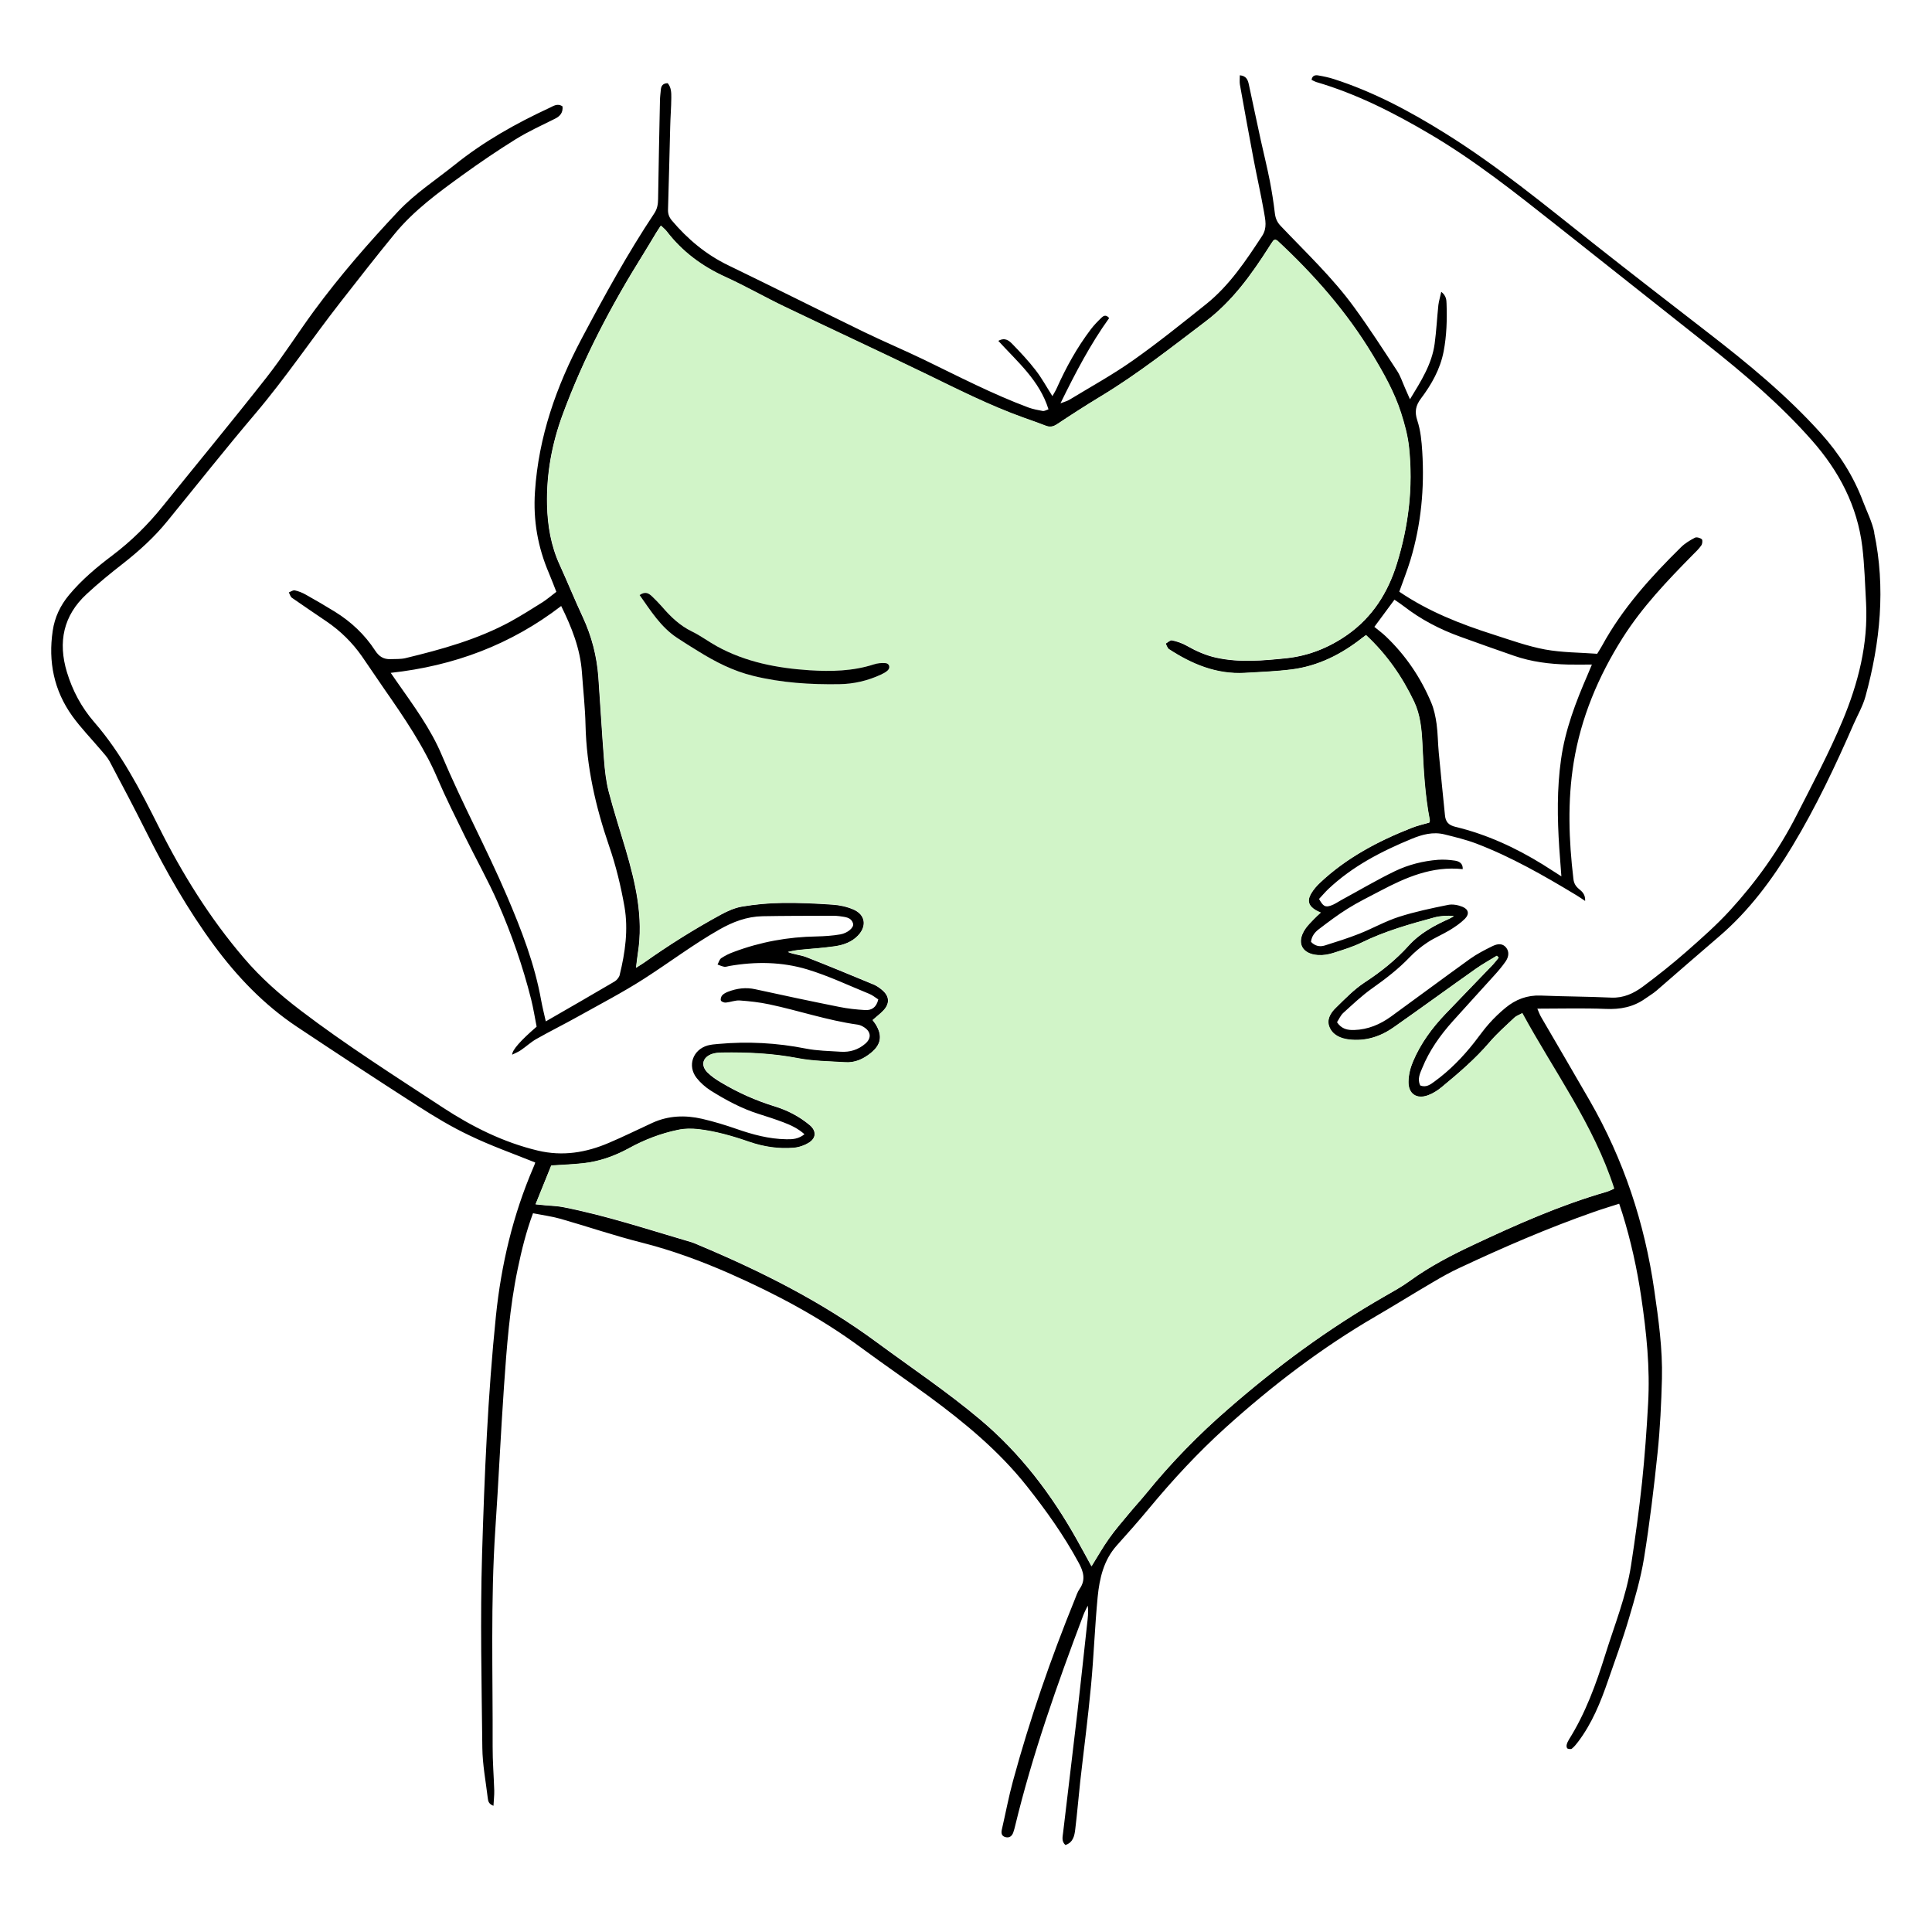 <?xml version="1.0" encoding="UTF-8"?><svg id="a" xmlns="http://www.w3.org/2000/svg" viewBox="0 0 300 300"><path d="m291.05,82.71c-.36-1.7-1.13-3.2-1.74-4.79-1.49-3.98-3.72-7.47-6.55-10.62-5.28-5.87-11.34-10.85-17.56-15.66-5.97-4.62-11.94-9.23-17.85-13.9-7.46-5.9-14.79-11.96-22.89-17.01-5.49-3.43-11.17-6.47-17.36-8.46-.78-.25-1.6-.42-2.42-.56-.45-.07-.92,0-1.02.69.25.12.47.25.7.33,6.29,1.84,12.09,4.79,17.71,8.11,6.88,4.05,13.12,9,19.36,13.93,7.86,6.22,15.73,12.44,23.58,18.67,5.8,4.59,11.43,9.37,16.34,14.94,4.21,4.77,7.06,10.18,7.83,16.54.34,2.87.42,5.76.58,8.66.35,6.43-1.23,12.55-3.67,18.38-2.09,4.99-4.65,9.79-7.11,14.62-2.76,5.43-6.28,10.34-10.37,14.81-2.09,2.28-4.43,4.34-6.76,6.39-2.17,1.9-4.44,3.71-6.76,5.43-1.41,1.04-2.98,1.78-4.87,1.7-3.66-.17-7.33-.17-10.99-.32-2.09-.08-3.87.6-5.44,1.89-.91.75-1.78,1.58-2.56,2.46-.83.92-1.53,1.95-2.3,2.92-1.79,2.28-3.81,4.35-6.17,6.07-.64.47-1.32,1-2.24.61-.46-1.01-.02-1.87.33-2.71,1.1-2.71,2.78-5.07,4.72-7.24,2.13-2.38,4.31-4.74,6.45-7.12.63-.69,1.23-1.4,1.76-2.16.56-.81.55-1.58.1-2.16-.47-.58-1.14-.72-2.12-.24-1.2.59-2.41,1.21-3.49,1.98-4.11,2.96-8.17,5.98-12.26,8.95-1.71,1.24-3.59,2.03-5.73,2.1-1.02.03-1.96-.14-2.67-1.21.31-.47.55-1.07.99-1.46,1.45-1.31,2.88-2.68,4.47-3.8,2.08-1.47,4.07-3,5.83-4.84.82-.85,1.75-1.62,2.73-2.27,1.11-.74,2.37-1.25,3.52-1.95.83-.51,1.65-1.07,2.33-1.75.71-.73.56-1.46-.38-1.85-.68-.28-1.53-.44-2.23-.3-2.57.52-5.16,1.06-7.65,1.86-2.11.68-4.06,1.79-6.12,2.61-1.77.7-3.59,1.27-5.4,1.84-.78.24-1.53.07-2.13-.57.1-.86.58-1.48,1.2-1.95,1.47-1.12,2.96-2.25,4.52-3.22,1.62-1.01,3.34-1.85,5.03-2.74,3.98-2.1,8.06-3.89,12.81-3.38.05-.88-.54-1.22-1.21-1.32-.86-.13-1.75-.19-2.61-.13-2.34.18-4.62.76-6.72,1.77-2.83,1.37-5.54,2.98-8.31,4.48-.54.3-1.06.67-1.63.86-.88.3-1.2.1-1.83-1.03.46-.49.92-1.04,1.43-1.53,3.75-3.54,8.23-5.86,12.94-7.8,1.64-.68,3.34-1.14,5.13-.69,1.64.41,3.31.81,4.9,1.41,5.47,2.09,10.53,4.99,15.53,8.01.42.24.82.54,1.39.91.05-1.01-.46-1.45-.95-1.85-.51-.42-.79-.87-.87-1.56-.72-6.03-.93-12.08.04-18.08,1.13-6.97,3.83-13.39,7.6-19.35,3.03-4.79,6.92-8.87,10.87-12.88.48-.48.97-.94,1.35-1.49.17-.24.23-.83.07-.96-.24-.21-.81-.37-1.07-.23-.76.4-1.55.87-2.16,1.48-4.68,4.61-9.08,9.47-12.26,15.3-.2.36-.42.7-.75,1.24-2.68-.2-5.44-.18-8.11-.67-2.72-.51-5.37-1.47-8.02-2.32-5.12-1.63-10.1-3.59-14.6-6.65.57-1.63,1.25-3.3,1.76-5.01,1.63-5.45,2.16-11.04,1.81-16.71-.1-1.64-.26-3.33-.77-4.87-.45-1.36-.25-2.31.56-3.4,1.65-2.19,3-4.57,3.53-7.33.47-2.46.54-4.93.45-7.41-.02-.59-.04-1.21-.82-1.84-.18.83-.37,1.44-.45,2.06-.21,2-.31,4.03-.58,6.02-.43,3.14-2.08,5.75-3.83,8.61-.32-.73-.54-1.23-.76-1.73-.4-.9-.7-1.85-1.23-2.67-2.18-3.33-4.33-6.67-6.68-9.89-3.35-4.61-7.51-8.52-11.42-12.64-.58-.61-.81-1.23-.9-2.03-.19-1.63-.45-3.27-.76-4.89-.42-2.13-.94-4.24-1.41-6.35-.63-2.88-1.23-5.76-1.85-8.64-.15-.71-.37-1.38-1.41-1.47,0,.54-.06,1,.01,1.43.69,3.86,1.39,7.72,2.12,11.58.52,2.73,1.14,5.46,1.62,8.19.21,1.25.53,2.5-.29,3.75-2.53,3.86-5.08,7.7-8.72,10.61-3.72,2.97-7.43,5.96-11.31,8.7-3.16,2.23-6.56,4.1-9.87,6.11-.32.2-.7.3-1.41.57,2.36-4.82,4.67-9.22,7.56-13.24-.5-.6-.9-.34-1.18-.07-.59.57-1.18,1.17-1.67,1.82-2.13,2.81-3.83,5.88-5.27,9.1-.19.43-.45.84-.69,1.27-.92-1.44-1.66-2.81-2.6-4.02-1.1-1.43-2.34-2.75-3.6-4.05-.5-.51-1.13-1.11-2.2-.51,2.99,3.27,6.41,6.17,7.79,10.63-.41.14-.67.3-.88.26-.75-.14-1.52-.28-2.23-.54-5.57-2.08-10.85-4.82-16.19-7.41-3.07-1.48-6.22-2.81-9.28-4.29-7.06-3.43-14.07-6.96-21.14-10.38-3.46-1.67-6.32-4.07-8.78-6.98-.42-.51-.6-1.02-.58-1.68.14-4.29.22-8.57.34-12.86.03-1.49.16-2.99.17-4.48.01-.81-.01-1.64-.56-2.28-.72.01-1,.38-1.06.96-.05.57-.13,1.13-.14,1.7-.11,5.12-.21,10.24-.29,15.34-.01.79-.13,1.51-.58,2.19-4.15,6.24-7.76,12.82-11.27,19.43-3.95,7.45-6.71,15.27-7.27,23.82-.3,4.47.45,8.63,2.18,12.67.4.93.75,1.89,1.14,2.87-.81.61-1.47,1.19-2.2,1.65-1.62,1.02-3.23,2.03-4.91,2.96-5.13,2.79-10.71,4.33-16.34,5.69-.74.17-1.54.12-2.31.15-1.07.04-1.78-.41-2.39-1.35-1.6-2.46-3.71-4.44-6.2-5.99-1.49-.92-3.01-1.81-4.55-2.67-.53-.3-1.12-.54-1.72-.67-.26-.06-.61.2-.92.32.16.29.24.67.49.84,1.78,1.24,3.58,2.45,5.37,3.67,2.16,1.47,3.99,3.27,5.49,5.41,1.19,1.7,2.31,3.42,3.5,5.12,3.07,4.41,6.1,8.84,8.22,13.82,1.32,3.08,2.84,6.09,4.31,9.1,1.68,3.43,3.57,6.77,5.1,10.27,2.11,4.83,3.85,9.81,5.14,14.93.36,1.44.59,2.91.86,4.27q-3.8,3.28-3.8,4.35c.52-.26.96-.43,1.35-.7.81-.55,1.54-1.24,2.38-1.72,2.15-1.22,4.38-2.32,6.54-3.53,3.42-1.91,6.92-3.73,10.21-5.84,3.91-2.51,7.62-5.32,11.67-7.63,2.13-1.21,4.29-2.03,6.72-2.08,3.31-.06,6.61-.06,9.92-.07.67,0,1.36-.03,2.01.06.83.14,1.85.11,2.14,1.17.16.58-.83,1.46-1.98,1.66-1.21.21-2.46.29-3.69.32-4.43.07-8.73.85-12.87,2.41-.68.24-1.34.57-1.93.96-.29.2-.39.66-.58.99.35.13.7.29,1.06.35.24.03.51-.07.76-.12,4.08-.71,8.18-.66,12.12.53,3.3,1,6.44,2.5,9.64,3.8.5.2.92.57,1.38.86-.29,1.26-1.05,1.72-2.07,1.65-1.34-.08-2.68-.22-3.99-.49-4.36-.87-8.7-1.79-13.03-2.74-1.48-.33-2.87-.14-4.25.39-.33.13-.68.31-.9.56-.17.19-.29.61-.19.81.1.19.51.33.76.31.72-.07,1.44-.37,2.14-.33,1.54.11,3.08.28,4.59.6,4.59.97,9.05,2.5,13.72,3.15.39.05.79.25,1.12.48.99.69,1.02,1.66.11,2.46-1.1.97-2.43,1.37-3.87,1.27-1.81-.12-3.63-.14-5.4-.49-4.49-.89-9.01-1.13-13.56-.72-.57.04-1.14.1-1.68.24-2.3.66-3.18,3.16-1.71,5.04.59.75,1.36,1.43,2.17,1.95,2.36,1.48,4.82,2.81,7.5,3.65,1.28.4,2.56.82,3.81,1.29,1.13.43,2.25.94,3.27,1.85-.92.75-1.88.81-2.85.78-2.67-.04-5.2-.73-7.7-1.6-1.75-.61-3.53-1.15-5.34-1.57-2.62-.6-5.23-.52-7.74.63-2.25,1.03-4.47,2.14-6.74,3.1-3.55,1.52-7.18,2.12-11.04,1.2-5.36-1.28-10.2-3.71-14.74-6.68-7.47-4.91-15.03-9.7-22.14-15.12-3.18-2.43-6.15-5.04-8.75-8.1-5.31-6.2-9.58-13.09-13.22-20.36-2.88-5.73-5.8-11.42-10.06-16.31-1.95-2.26-3.33-4.84-4.2-7.7-1.42-4.69-.57-8.81,3.07-12.16,1.78-1.65,3.67-3.19,5.58-4.68,2.53-1.98,4.9-4.12,6.93-6.62,4.54-5.56,9-11.2,13.65-16.68,4.72-5.56,8.77-11.61,13.26-17.36,2.77-3.54,5.52-7.08,8.37-10.55,3.01-3.67,6.82-6.45,10.64-9.21,2.67-1.93,5.41-3.79,8.21-5.53,1.93-1.19,4.01-2.14,6.04-3.15.84-.41,1.29-.96,1.2-1.93-.78-.54-1.42-.05-2.05.24-5.21,2.42-10.19,5.21-14.7,8.84-2.95,2.36-6.12,4.42-8.73,7.18-4.65,4.93-9.09,10.04-13.11,15.5-2.5,3.41-4.77,7.01-7.38,10.34-5.3,6.75-10.77,13.36-16.15,20.04-2.28,2.83-4.84,5.36-7.75,7.56-2.44,1.84-4.78,3.79-6.75,6.16-1.36,1.63-2.24,3.49-2.54,5.56-.72,4.8.19,9.28,3.04,13.25,1.32,1.83,2.92,3.48,4.39,5.21.5.59,1.05,1.17,1.41,1.83,1.93,3.65,3.86,7.3,5.71,11,3.06,6.1,6.42,12.03,10.48,17.54,3.62,4.91,7.79,9.26,12.87,12.65,6.19,4.12,12.41,8.21,18.67,12.23,2.64,1.7,5.35,3.34,8.19,4.68,3.24,1.56,6.65,2.77,10.14,4.17,0-.02.03.03.01.07-.08.24-.17.49-.28.72-3.17,7.38-4.99,15.09-5.81,23.05-1.26,12.3-1.78,24.65-2.15,36.98-.3,10.02-.07,20.06.04,30.08.03,2.62.54,5.24.85,7.85.05.44.16.89.88,1.15.04-.88.14-1.63.12-2.37-.07-2.28-.26-4.55-.25-6.82.04-11.26-.33-22.53.42-33.79.5-7.36.83-14.75,1.34-22.11.43-6.13.87-12.27,2.14-18.31.6-2.87,1.29-5.72,2.37-8.61,1.46.29,2.89.48,4.26.86,4.22,1.21,8.38,2.63,12.63,3.7,4.73,1.2,9.26,2.87,13.71,4.83,7.15,3.16,14.02,6.81,20.33,11.47,3.5,2.58,7.08,5.03,10.58,7.6,5.55,4.08,10.84,8.46,15.15,13.89,2.99,3.77,5.78,7.68,8.07,11.92.72,1.33,1.14,2.63.16,4.04-.35.5-.54,1.11-.77,1.68-3.74,9.2-6.97,18.55-9.58,28.13-.68,2.49-1.15,5.02-1.73,7.53-.13.56-.1,1.06.57,1.23.61.15,1-.18,1.19-.72.13-.34.21-.7.3-1.05,2.7-11.16,6.53-21.97,10.58-32.7.19-.51.46-.99.69-1.48.13,1.02,0,1.98-.11,2.94-.5,4.51-.97,9.04-1.49,13.55-.73,6.26-1.49,12.51-2.23,18.77-.07.65-.28,1.33.36,1.91,1.21-.4,1.41-1.44,1.53-2.46.3-2.46.5-4.93.77-7.4.56-4.98,1.22-9.95,1.68-14.93.43-4.58.59-9.18,1.03-13.75.29-2.89.93-5.71,2.98-7.99,1.7-1.89,3.37-3.78,4.99-5.73,3.7-4.46,7.62-8.7,11.93-12.59,7.21-6.5,14.86-12.35,23.25-17.23,2.99-1.74,5.92-3.57,8.91-5.32,1.32-.78,2.68-1.55,4.09-2.2,6.82-3.2,13.74-6.2,20.86-8.69,1.29-.46,2.61-.85,3.97-1.29.19.57.36,1.06.51,1.55,1.32,4.25,2.27,8.58,2.92,12.98.81,5.49,1.38,10.98,1.06,16.53-.22,4.07-.52,8.15-.94,12.2-.46,4.31-1.05,8.62-1.71,12.91-.74,4.77-2.56,9.24-3.99,13.82-1.44,4.6-3.07,9.1-5.65,13.21-.16.26-.3.56-.36.85-.04.18.02.5.14.55.19.08.54.13.68.01.36-.29.66-.66.94-1.03,2.18-2.87,3.52-6.18,4.68-9.56,1.1-3.17,2.26-6.33,3.21-9.55.92-3.1,1.85-6.25,2.37-9.45.88-5.45,1.54-10.94,2.11-16.43.39-3.79.57-7.63.67-11.44.11-4.61-.53-9.18-1.19-13.73-1.5-10.44-4.76-20.28-10.03-29.44-2.5-4.34-5.04-8.67-7.56-13-.21-.37-.35-.77-.57-1.27,3.69,0,7.14-.1,10.6.04,2.27.1,4.3-.28,6.16-1.6.58-.42,1.22-.78,1.77-1.26,3.24-2.8,6.46-5.63,9.72-8.41,4.65-3.99,8.25-8.85,11.37-14.04,3.66-6.07,6.69-12.47,9.52-18.97.63-1.41,1.42-2.79,1.82-4.26,2.29-8.37,3.15-16.84,1.34-25.43Zm-73.09,11.41c2.68,2.08,5.64,3.62,8.82,4.76,2.77,1,5.53,1.99,8.32,2.95,2.7.94,5.52,1.29,8.37,1.36,1.17.03,2.34,0,3.72,0-.28.68-.47,1.14-.67,1.6-1.84,4.23-3.48,8.52-4.12,13.11-.65,4.57-.58,9.17-.28,13.76.1,1.38.2,2.77.33,4.42-1.07-.69-1.96-1.26-2.85-1.82-4.24-2.62-8.72-4.69-13.57-5.86-1.11-.26-1.57-.79-1.66-1.83-.32-3.23-.66-6.46-.96-9.7-.14-1.48-.14-3-.34-4.47-.16-1.12-.39-2.26-.83-3.3-1.64-3.9-3.97-7.34-7.04-10.27-.52-.5-1.11-.93-1.79-1.49,1-1.35,2.01-2.73,3.12-4.22.53.37,1.01.67,1.44,1.01Zm-121.73,57.27c-.1.39-.47.83-.82,1.03-3.48,2.05-6.96,4.05-10.66,6.18-.26-1.17-.52-2.18-.71-3.22-1.01-5.68-3.07-10.99-5.34-16.29-3.15-7.36-6.98-14.4-10.08-21.79-1.74-4.16-4.45-7.8-7.03-11.49-.31-.44-.63-.89-.92-1.33,9.85-1.08,18.65-4.38,26.47-10.38,1.62,3.28,2.96,6.62,3.22,10.3.19,2.72.5,5.46.56,8.19.15,6.47,1.56,12.66,3.66,18.77,1.06,3.06,1.83,6.25,2.39,9.44.61,3.55.11,7.11-.75,10.6Zm154.4,33.2c-.4.17-.81.38-1.23.5-7.16,2.07-13.96,5.09-20.68,8.25-3.42,1.61-6.75,3.34-9.82,5.57-1.25.91-2.62,1.65-3.96,2.43-8.68,4.97-16.7,10.88-24.23,17.45-4.58,3.97-8.81,8.29-12.63,12.99-.91,1.12-1.9,2.18-2.82,3.3-1.06,1.27-2.14,2.52-3.09,3.87-.95,1.33-1.76,2.78-2.69,4.27-.75-1.38-1.48-2.72-2.23-4.06-3.96-7.09-8.8-13.47-15.06-18.73-5.11-4.3-10.65-8.01-16.01-11.96-8.54-6.31-17.93-11.03-27.67-15.12-.38-.16-.76-.34-1.16-.46-6.63-1.94-13.2-4.13-20.01-5.46-.86-.16-1.74-.18-2.62-.26-.45-.04-.89-.1-1.57-.16.87-2.16,1.67-4.14,2.43-6.01,1.78-.12,3.37-.17,4.95-.35,2.55-.28,4.92-1.13,7.16-2.36,2.37-1.29,4.88-2.26,7.52-2.81,1.03-.22,2.15-.23,3.21-.12,2.72.32,5.35,1.08,7.94,1.98,2.23.76,4.54,1.11,6.88.91.83-.07,1.73-.39,2.43-.85,1.1-.73,1.07-1.85.04-2.7-1.61-1.34-3.44-2.29-5.44-2.9-2.92-.9-5.7-2.14-8.32-3.71-.75-.44-1.49-.94-2.11-1.56-1.09-1.1-.75-2.36.73-2.86.48-.16,1.02-.19,1.53-.2,3.93-.06,7.83.11,11.72.86,2.42.47,4.93.48,7.4.64,1.52.1,2.82-.5,3.98-1.44,1.61-1.3,1.85-2.7.76-4.48-.14-.22-.31-.41-.47-.65.57-.51,1.18-.95,1.68-1.49,1.03-1.1.93-2.25-.23-3.2-.39-.33-.84-.64-1.3-.83-3.48-1.44-6.96-2.89-10.47-4.26-.88-.34-1.88-.39-2.84-.79.53-.1,1.07-.22,1.6-.29,1.91-.2,3.81-.31,5.7-.58,1.34-.2,2.61-.65,3.59-1.67,1.39-1.46,1.17-3.22-.67-4.04-1.01-.44-2.16-.7-3.27-.77-2.63-.18-5.27-.31-7.89-.26-2.06.02-4.13.22-6.16.56-1.14.19-2.28.7-3.31,1.26-4.13,2.25-8.12,4.75-11.95,7.47-.33.23-.68.43-1.22.78.12-.9.18-1.59.29-2.27.89-5.57-.36-10.89-1.91-16.17-.88-2.98-1.84-5.92-2.62-8.92-.41-1.59-.59-3.25-.72-4.9-.34-4.27-.57-8.55-.88-12.82-.23-3.28-1.04-6.41-2.43-9.4-1.25-2.67-2.35-5.4-3.57-8.07-1.37-2.98-1.9-6.13-1.97-9.35-.11-4.8.75-9.48,2.41-13.98,3.22-8.75,7.56-16.98,12.49-24.88.69-1.1,1.34-2.21,2.01-3.32.2-.34.43-.67.75-1.15.38.37.69.6.92.91,2.42,3.14,5.48,5.4,9.09,7.05,3.14,1.43,6.15,3.16,9.26,4.65,7.22,3.47,14.47,6.82,21.68,10.31,5.07,2.46,10.09,5.01,15.4,6.91,1.12.4,2.25.78,3.35,1.22.69.28,1.22.19,1.85-.24,2.24-1.49,4.49-2.94,6.79-4.33,5.71-3.45,10.95-7.59,16.25-11.61,4.12-3.12,7.07-7.21,9.81-11.5.22-.34.43-.7.68-1.03.04-.07.17-.11.3-.17.11.05.26.08.37.18,5.66,5.27,10.73,11.02,14.74,17.67,1.75,2.89,3.39,5.81,4.43,9.02.56,1.76,1.06,3.57,1.25,5.4.66,6.14-.06,12.16-1.89,18.06-1.38,4.48-3.79,8.28-7.64,11-2.82,1.98-5.97,3.27-9.44,3.65-3.66.37-7.3.72-10.96-.08-1.63-.36-3.12-1.03-4.57-1.85-.7-.4-1.5-.67-2.29-.84-.29-.06-.67.33-1,.52.16.29.25.69.5.86,3.57,2.33,7.39,3.93,11.76,3.69,2.42-.14,4.85-.23,7.25-.53,4.16-.52,7.78-2.35,11.04-4.93.16-.13.33-.24.56-.41,3.24,3.02,5.63,6.48,7.47,10.34.97,2.06,1.18,4.29,1.28,6.51.19,3.97.39,7.94,1.15,11.86.02.1-.02.19-.06.39-.88.25-1.83.47-2.73.82-5.22,2.06-10.14,4.65-14.26,8.54-.52.49-1.01,1.06-1.37,1.67-.66,1.13-.4,1.92.72,2.59.2.13.43.21.77.37-.43.4-.77.7-1.08,1.03-.46.49-.95.95-1.32,1.5-1.43,2.13-.56,3.91,2,4.07.75.05,1.56-.08,2.28-.31,1.53-.49,3.07-.95,4.5-1.65,3.59-1.76,7.42-2.84,11.25-3.88.96-.26,1.98-.31,3.05-.22-.24.14-.48.3-.73.41-2.32,1.05-4.55,2.24-6.28,4.16-2.01,2.24-4.34,4.09-6.87,5.74-1.62,1.07-3.01,2.51-4.41,3.88-.83.79-1.53,1.85-1.04,3.05.51,1.24,1.72,1.76,3,1.92,2.59.32,4.93-.43,7.01-1.91,4.27-3,8.48-6.07,12.74-9.08,1.04-.73,2.16-1.35,3.24-2.01l.29.29c-.29.36-.56.73-.87,1.06-2.47,2.58-4.96,5.14-7.42,7.71-2.09,2.18-3.86,4.6-5.03,7.4-.41.96-.68,2.08-.69,3.13-.02,1.87,1.28,2.72,3.03,2.08.76-.28,1.49-.74,2.12-1.26,2.63-2.17,5.21-4.38,7.45-6.99,1.17-1.37,2.52-2.56,3.84-3.8.28-.28.69-.4,1.18-.68,4.92,9.04,11.07,17.31,14.28,27.27Z" style="stroke-width:0px;"/><path d="m236.34,157.33c-.49.28-.9.4-1.18.68-1.31,1.24-2.67,2.44-3.84,3.8-2.24,2.62-4.82,4.82-7.45,6.99-.63.52-1.36.99-2.12,1.26-1.75.65-3.05-.21-3.03-2.08.01-1.05.28-2.16.69-3.13,1.18-2.8,2.95-5.21,5.03-7.4,2.46-2.58,4.95-5.14,7.42-7.71.31-.33.58-.7.87-1.06l-.29-.29c-1.08.67-2.2,1.28-3.24,2.01-4.26,3.01-8.47,6.08-12.74,9.08-2.09,1.47-4.43,2.23-7.01,1.91-1.28-.16-2.49-.68-3-1.92-.49-1.2.21-2.26,1.04-3.05,1.4-1.37,2.79-2.81,4.41-3.88,2.52-1.65,4.85-3.51,6.87-5.74,1.74-1.93,3.96-3.12,6.28-4.16.25-.12.49-.28.73-.41-1.07-.08-2.09-.04-3.05.22-3.84,1.04-7.66,2.12-11.25,3.88-1.43.7-2.98,1.17-4.5,1.65-.72.22-1.53.36-2.28.31-2.56-.16-3.43-1.94-2-4.07.37-.55.87-1.02,1.32-1.5.31-.33.65-.63,1.08-1.03-.34-.16-.57-.24-.77-.37-1.12-.67-1.38-1.45-.72-2.59.36-.61.85-1.19,1.37-1.67,4.12-3.89,9.04-6.49,14.26-8.54.9-.35,1.85-.56,2.73-.82.04-.2.08-.3.06-.39-.76-3.92-.96-7.88-1.15-11.86-.11-2.21-.31-4.45-1.28-6.51-1.84-3.86-4.23-7.32-7.47-10.34-.23.17-.4.29-.56.41-3.26,2.57-6.88,4.41-11.04,4.93-2.39.3-4.83.39-7.25.53-4.38.24-8.19-1.36-11.76-3.69-.24-.17-.34-.57-.5-.86.33-.19.71-.58,1-.52.78.17,1.59.43,2.29.84,1.45.83,2.94,1.49,4.57,1.85,3.66.81,7.3.46,10.96.08,3.48-.37,6.62-1.66,9.44-3.65,3.85-2.72,6.26-6.52,7.64-11,1.82-5.89,2.54-11.92,1.89-18.06-.19-1.83-.69-3.65-1.25-5.4-1.04-3.21-2.68-6.12-4.43-9.02-4.01-6.65-9.08-12.41-14.74-17.67-.11-.1-.26-.13-.37-.18-.13.06-.25.1-.3.17-.24.33-.46.69-.68,1.03-2.74,4.29-5.69,8.38-9.81,11.5-5.31,4.03-10.54,8.16-16.25,11.61-2.3,1.4-4.56,2.84-6.79,4.33-.64.43-1.17.52-1.85.24-1.1-.43-2.23-.82-3.35-1.22-5.31-1.9-10.33-4.45-15.4-6.91-7.21-3.49-14.46-6.85-21.68-10.31-3.12-1.49-6.12-3.22-9.26-4.65-3.61-1.64-6.68-3.91-9.09-7.05-.23-.31-.54-.54-.92-.91-.32.49-.55.82-.75,1.15-.68,1.1-1.32,2.21-2.01,3.32-4.94,7.9-9.27,16.13-12.49,24.88-1.65,4.49-2.51,9.18-2.41,13.98.07,3.22.6,6.37,1.97,9.35,1.22,2.67,2.32,5.4,3.57,8.07,1.39,2.99,2.19,6.11,2.43,9.4.31,4.27.54,8.55.88,12.82.13,1.64.31,3.31.72,4.9.77,3,1.74,5.94,2.62,8.92,1.55,5.28,2.8,10.6,1.91,16.17-.11.68-.17,1.37-.29,2.27.54-.35.89-.55,1.22-.78,3.84-2.72,7.82-5.22,11.95-7.47,1.03-.56,2.16-1.07,3.31-1.26,2.02-.34,4.1-.54,6.16-.56,2.63-.04,5.27.08,7.89.26,1.11.07,2.27.33,3.27.77,1.83.82,2.06,2.57.67,4.04-.99,1.03-2.26,1.47-3.59,1.67-1.89.28-3.79.38-5.7.58-.53.06-1.07.19-1.6.29.96.4,1.96.46,2.84.79,3.51,1.37,6.99,2.82,10.47,4.26.47.19.91.5,1.3.83,1.17.95,1.26,2.1.23,3.2-.51.54-1.11.99-1.68,1.49.16.23.33.42.47.65,1.09,1.78.85,3.18-.76,4.48-1.17.94-2.47,1.54-3.98,1.44-2.47-.16-4.98-.17-7.4-.64-3.89-.75-7.79-.92-11.72-.86-.51.01-1.05.04-1.53.2-1.48.5-1.82,1.76-.73,2.86.61.61,1.36,1.11,2.11,1.56,2.62,1.57,5.39,2.81,8.32,3.71,1.99.61,3.83,1.57,5.44,2.9,1.03.85,1.06,1.97-.04,2.7-.7.46-1.6.77-2.43.85-2.34.2-4.65-.15-6.88-.91-2.59-.9-5.21-1.66-7.94-1.98-1.06-.12-2.18-.11-3.21.12-2.64.55-5.15,1.51-7.52,2.81-2.25,1.23-4.61,2.09-7.16,2.36-1.58.18-3.17.23-4.95.35-.75,1.86-1.56,3.85-2.43,6.01.68.06,1.12.12,1.57.16.88.08,1.76.11,2.62.26,6.8,1.32,13.37,3.52,20.01,5.46.39.12.77.3,1.16.46,9.74,4.09,19.13,8.82,27.67,15.12,5.36,3.95,10.9,7.66,16.01,11.96,6.26,5.27,11.09,11.65,15.06,18.73.74,1.33,1.47,2.68,2.23,4.06.93-1.49,1.74-2.94,2.69-4.27.95-1.35,2.03-2.6,3.09-3.87.92-1.11,1.91-2.17,2.82-3.3,3.83-4.7,8.05-9.02,12.63-12.99,7.53-6.57,15.56-12.48,24.23-17.45,1.35-.77,2.71-1.51,3.96-2.43,3.07-2.24,6.4-3.96,9.82-5.57,6.73-3.17,13.52-6.19,20.68-8.25.42-.12.83-.33,1.23-.5-3.21-9.95-9.37-18.23-14.28-27.27Zm-98.51-53.21c-.3.28-.69.47-1.05.64-2.05.95-4.22,1.45-6.45,1.48-4.49.07-8.96-.21-13.36-1.29-3.12-.76-5.89-2.18-8.57-3.85-1.1-.68-2.2-1.35-3.27-2.07-2.51-1.67-4.06-4.16-5.8-6.63.92-.63,1.44-.24,1.9.18.56.53,1.1,1.09,1.61,1.67,1.32,1.53,2.74,2.9,4.62,3.81,1.34.65,2.54,1.56,3.86,2.29,4.48,2.47,9.38,3.4,14.41,3.73,3.36.21,6.71.14,9.96-.91.57-.19,1.22-.25,1.82-.2.61.05.79.73.33,1.14Z" style="fill:#d1f4c8; stroke-width:0px;"/><path d="m137.82,104.12c-.3.28-.69.47-1.05.64-2.05.95-4.22,1.45-6.45,1.48-4.49.07-8.96-.21-13.36-1.29-3.12-.76-5.89-2.18-8.57-3.85-1.1-.68-2.2-1.35-3.27-2.07-2.51-1.67-4.06-4.16-5.8-6.63.92-.63,1.44-.24,1.9.18.56.53,1.1,1.09,1.61,1.67,1.32,1.53,2.74,2.9,4.62,3.81,1.34.65,2.54,1.56,3.86,2.29,4.48,2.47,9.38,3.4,14.41,3.73,3.36.21,6.71.14,9.96-.91.57-.19,1.22-.25,1.82-.2.61.05.79.73.33,1.14Z" style="stroke-width:0px;"/></svg>